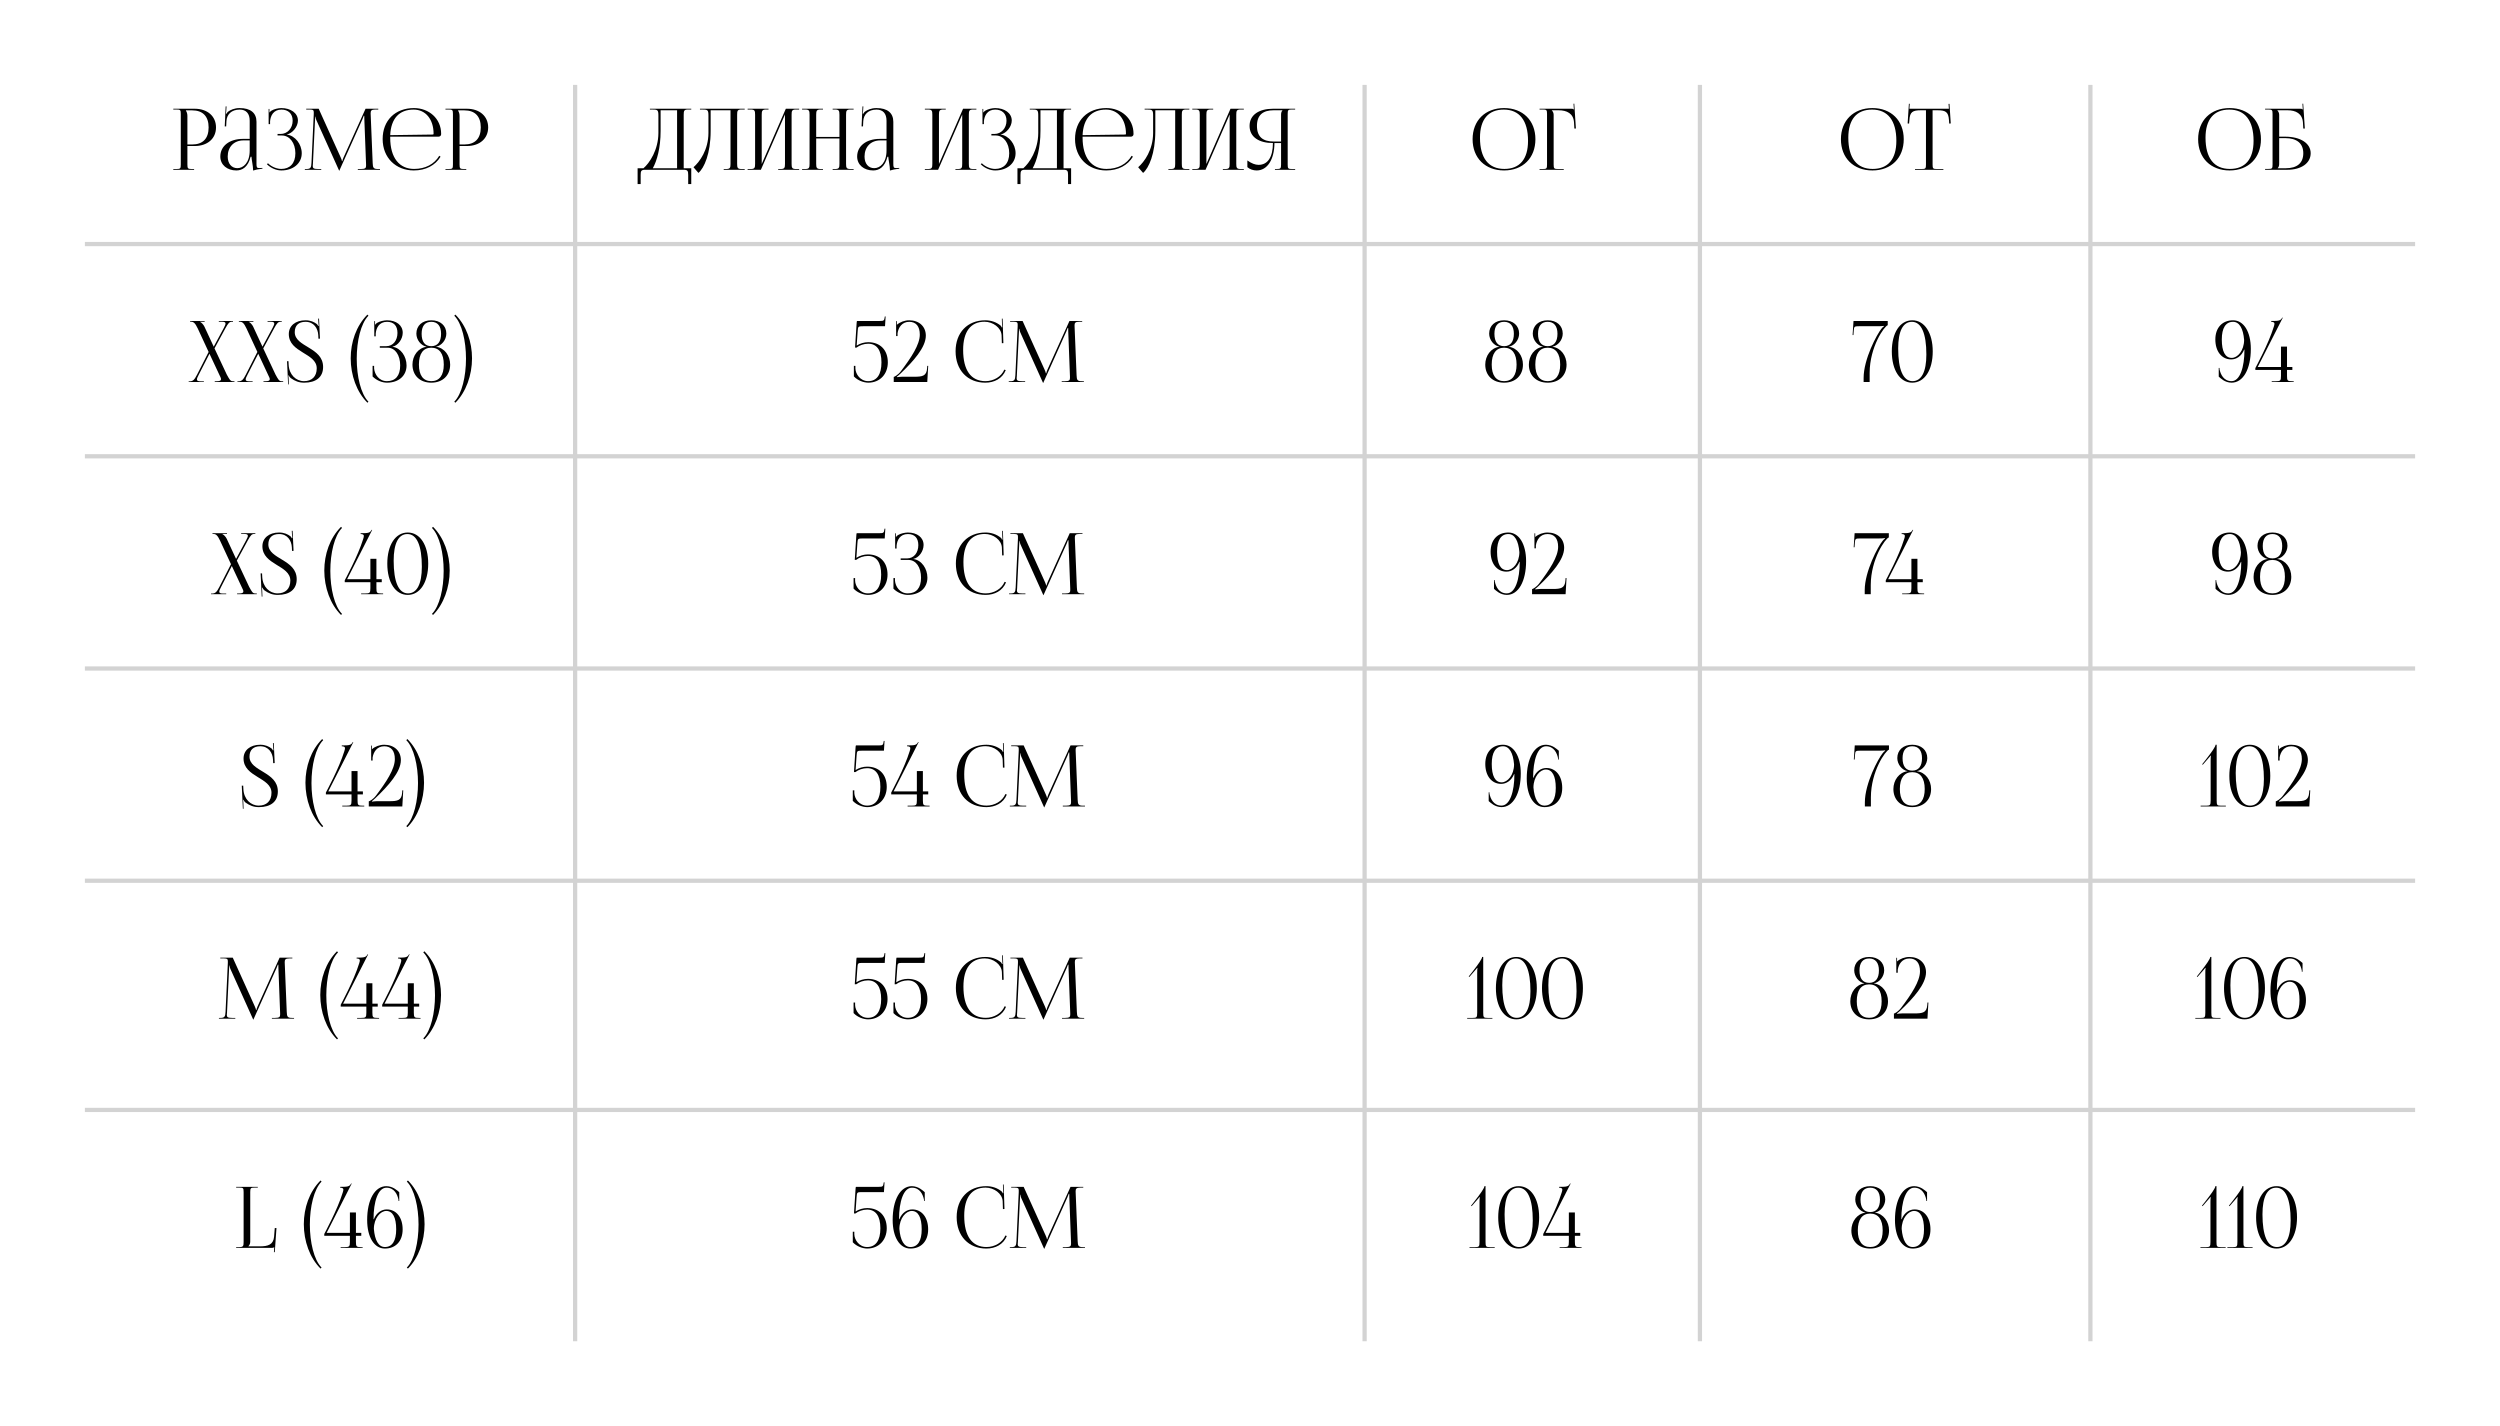 <?xml version="1.0" encoding="UTF-8"?> <svg xmlns="http://www.w3.org/2000/svg" width="589" height="336" viewBox="0 0 589 336" fill="none"><rect width="589" height="336" fill="white"></rect><path d="M300.379 40V39.82H300.739C301.699 39.82 301.819 39.72 301.819 38.76V33.7H300.259C300.239 37.58 298.579 40.16 296.079 40.16C295.259 40.16 294.479 39.9 293.879 39.38V37.8C294.839 38.5 295.739 38.84 296.519 38.84C298.699 38.84 299.899 36.98 299.899 33.7C296.699 33.7 294.399 32.34 294.399 29.66C294.399 27 296.719 25.62 299.919 25.62H305.139V25.8H304.439C303.479 25.8 303.379 25.9 303.379 26.86V38.76C303.379 39.72 303.479 39.82 304.439 39.82H305.139V40H300.379ZM301.819 33.34V27.04C301.819 26.58 301.919 26.24 302.159 26V25.98H300.079C297.639 25.98 296.139 27.02 296.139 29.66C296.139 32.34 297.639 33.34 300.079 33.34H301.819Z" fill="black"></path><path d="M280.906 40V39.82H281.606C282.566 39.82 282.666 39.54 282.666 38.58V27.04C282.666 26.08 282.566 25.8 281.606 25.8H280.906V25.62H285.826V25.8H285.306C284.346 25.8 284.226 26.08 284.226 27.04V38.64L289.906 25.62H293.046V25.8H292.326C291.366 25.8 291.266 26.08 291.266 27.04V38.58C291.266 39.54 291.366 39.82 292.326 39.82H293.046V40H288.106V39.82H288.646C289.606 39.82 289.706 39.54 289.706 38.58V26.98L284.026 40H280.906Z" fill="black"></path><path d="M269.674 25.62H271.394H276.874H280.214V25.8H279.494C278.534 25.8 278.434 26.08 278.434 27.04V38.58C278.434 39.54 278.534 39.82 279.494 39.82H280.214V40H275.274V39.82H275.814C276.774 39.82 276.874 39.54 276.874 38.58V25.98H272.194V30.86C272.194 36.2 270.654 39.62 269.314 40.74L268.154 39.4C269.614 38.12 271.654 35.32 271.674 31.34V27.28C271.674 25.88 271.514 25.8 270.114 25.8H269.674V25.62Z" fill="black"></path><path d="M255.056 32.2C255.056 32.28 255.056 32.36 255.056 32.44C255.056 37.24 257.256 39.8 260.676 39.8C263.356 39.8 265.456 38.66 266.616 36.7L266.916 36.92C265.676 38.96 263.436 40.16 260.616 40.16C256.416 40.16 253.276 37.2 253.276 32.76C253.276 28.38 256.216 25.46 260.656 25.46C264.136 25.46 267.056 27.9 267.056 31.52V31.62C267.056 31.96 266.776 32.2 266.436 32.2H255.056ZM255.056 31.84L265.116 31.7C265.216 31.7 265.276 31.64 265.276 31.52C265.276 28.1 263.396 25.82 260.576 25.82C257.156 25.82 255.236 27.94 255.056 31.84Z" fill="black"></path><path d="M239.712 39.64H241.092C242.552 38.38 244.592 35.32 244.612 31.34V27.28C244.612 25.88 244.452 25.8 243.052 25.8H242.612V25.62H252.352V25.8H251.632C250.672 25.8 250.572 26.08 250.572 27.04V39.64H252.352V43.36H251.632V41.24C251.632 40.28 251.512 40 250.552 40H241.512C240.552 40 240.432 40.28 240.432 41.24V43.36H239.712V39.64ZM243.292 39.64H249.012V25.98H245.132V30.86C245.132 34.84 244.272 37.88 243.292 39.64Z" fill="black"></path><path d="M233.571 31.92V31.56H234.291C235.911 31.56 237.131 30.2 237.131 28.44C237.131 26.74 236.051 25.82 234.471 25.82C232.591 25.82 231.911 27.3 231.811 28.58V29.24H231.471V25.66H231.651V26.46L231.711 26.48C231.791 26.34 231.991 26.14 232.151 26.06C232.791 25.68 233.731 25.48 234.451 25.46C236.671 25.46 238.371 26.64 238.371 28.4C238.371 29.88 237.051 31.44 235.751 31.68V31.7C237.731 31.96 239.271 34 239.271 36.1C239.271 38.54 237.211 40.16 234.451 40.16C233.391 40.16 232.051 39.68 231.071 38.7L231.311 38.46C232.211 39.36 233.491 39.8 234.451 39.8C236.451 39.8 237.771 38.52 237.771 36.1C237.771 33.68 236.411 31.92 234.591 31.92H233.571Z" fill="black"></path><path d="M217.898 40V39.82H218.598C219.558 39.82 219.658 39.54 219.658 38.58V27.04C219.658 26.08 219.558 25.8 218.598 25.8H217.898V25.62H222.818V25.8H222.298C221.338 25.8 221.218 26.08 221.218 27.04V38.64L226.898 25.62H230.038V25.8H229.318C228.358 25.8 228.258 26.08 228.258 27.04V38.58C228.258 39.54 228.358 39.82 229.318 39.82H230.038V40H225.098V39.82H225.638C226.598 39.82 226.698 39.54 226.698 38.58V26.98L221.018 40H217.898Z" fill="black"></path><path d="M208.865 32.72V28.44C208.865 26.74 208.025 25.82 206.505 25.82C204.525 25.82 203.465 27 203.385 28.54L203.325 29.78H202.985L203.205 25.06H203.405L203.345 26.12C203.325 26.4 203.305 26.62 203.265 26.76L203.405 26.8C203.425 26.74 203.585 26.44 203.725 26.34C204.345 25.88 205.285 25.46 206.485 25.46C209.065 25.46 210.465 26.6 210.465 28.7V38.58C210.465 39.38 210.525 39.6 211.125 39.6C211.245 39.6 211.365 39.58 211.525 39.58L211.865 39.56V39.74C210.905 39.84 210.225 40 209.665 40.18V40.02C209.665 39.12 209.305 37.62 209.285 36.92H209.085C208.485 39.32 207.165 40.16 205.725 40.16C203.565 40.16 201.945 38.86 201.945 36.88C201.945 34.4 204.085 32.72 207.305 32.72H208.865ZM208.865 33.08H207.405C205.165 33.08 203.685 34.6 203.685 36.88C203.685 38.54 204.585 39.62 205.965 39.62C207.365 39.62 208.865 38.34 208.865 35.48V33.08Z" fill="black"></path><path d="M188.973 40V39.82H189.673C190.633 39.82 190.733 39.54 190.733 38.58V27.04C190.733 26.08 190.633 25.8 189.673 25.8H188.973V25.62H193.893V25.8H193.373C192.413 25.8 192.293 26.08 192.293 27.04V32.26H197.773V27.04C197.773 26.08 197.653 25.8 196.693 25.8H196.173V25.62H201.113V25.8H200.393C199.433 25.8 199.333 26.08 199.333 27.04V38.58C199.333 39.54 199.433 39.82 200.393 39.82H201.113V40H196.173V39.82H196.713C197.673 39.82 197.773 39.54 197.773 38.58V32.62H192.293V38.58C192.293 39.54 192.413 39.82 193.373 39.82H193.893V40H188.973Z" fill="black"></path><path d="M176.141 40V39.82H176.841C177.801 39.82 177.901 39.54 177.901 38.58V27.04C177.901 26.08 177.801 25.8 176.841 25.8H176.141V25.62H181.061V25.8H180.541C179.581 25.8 179.461 26.08 179.461 27.04V38.64L185.141 25.62H188.281V25.8H187.561C186.601 25.8 186.501 26.08 186.501 27.04V38.58C186.501 39.54 186.601 39.82 187.561 39.82H188.281V40H183.341V39.82H183.881C184.841 39.82 184.941 39.54 184.941 38.58V26.98L179.261 40H176.141Z" fill="black"></path><path d="M164.909 25.62H166.629H172.109H175.449V25.8H174.729C173.769 25.8 173.669 26.08 173.669 27.04V38.58C173.669 39.54 173.769 39.82 174.729 39.82H175.449V40H170.509V39.82H171.049C172.009 39.82 172.109 39.54 172.109 38.58V25.98H167.429V30.86C167.429 36.2 165.889 39.62 164.549 40.74L163.389 39.4C164.849 38.12 166.889 35.32 166.909 31.34V27.28C166.909 25.88 166.749 25.8 165.349 25.8H164.909V25.62Z" fill="black"></path><path d="M150.22 39.64H151.6C153.06 38.38 155.1 35.32 155.12 31.34V27.28C155.12 25.88 154.96 25.8 153.56 25.8H153.12V25.62H162.86V25.8H162.14C161.18 25.8 161.08 26.08 161.08 27.04V39.64H162.86V43.36H162.14V41.24C162.14 40.28 162.02 40 161.06 40H152.02C151.06 40 150.94 40.28 150.94 41.24V43.36H150.22V39.64ZM153.8 39.64H159.52V25.98H155.64V30.86C155.64 34.84 154.78 37.88 153.8 39.64Z" fill="black"></path><path d="M237.663 90V89.82H237.983C239.003 89.82 239.163 89.52 239.223 88.4L239.763 76.86C239.763 76.72 239.763 76.58 239.763 76.44C239.763 76 239.643 75.8 238.783 75.8H237.983V75.62H240.923L246.103 87.08C246.283 87.48 246.403 87.82 246.403 87.94H246.503C246.503 87.82 246.643 87.38 246.783 87.08L251.963 75.62H254.963V75.8H254.283C253.303 75.8 253.163 76.1 253.163 76.68C253.163 76.84 253.163 77.02 253.183 77.22L253.643 88.4C253.683 89.54 253.823 89.82 254.923 89.82H255.363V90H250.143V89.82H250.863C251.943 89.82 252.083 89.54 252.083 89.06C252.083 88.96 252.083 88.84 252.083 88.7L251.683 78.16C251.663 77.8 251.663 77.5 251.663 77.28H251.543C251.543 77.34 251.403 77.68 251.223 78.1L245.843 90.08L245.783 90.22H245.743L245.683 90.08L240.383 78.32C240.203 77.92 240.163 77.54 240.163 77.48H240.083C240.083 77.66 240.083 77.8 240.063 78.16L239.563 88.66C239.543 88.84 239.523 89 239.523 89.12C239.523 89.6 239.703 89.82 240.803 89.82H241.523V90H237.663Z" fill="black"></path><path d="M225.136 82.76C225.136 78.38 227.916 75.46 232.116 75.46C233.456 75.46 234.756 75.88 235.776 76.74C235.876 76.84 235.956 77 235.996 77.14L236.136 77.1C236.096 76.94 236.076 76.74 236.076 76.52L236.036 75.08L236.216 75.06L236.396 80.84L236.036 80.86L235.976 79C235.876 77.2 233.936 75.8 231.956 75.8C228.676 75.8 226.916 78.14 226.916 82.44C226.916 87.24 228.756 89.8 232.176 89.8C234.076 89.8 235.916 88.76 236.616 87.08L236.956 87.2C236.156 89.2 234.236 90.16 232.136 90.16C227.936 90.16 225.136 87.2 225.136 82.76Z" fill="black"></path><path d="M218.465 90H210.565V88.8C210.745 88.78 211.625 88.3 212.265 87.44C214.685 84.24 216.705 81.2 216.705 78.84C216.705 76.88 215.825 75.82 214.205 75.82C212.505 75.82 211.665 77.16 211.465 78.5V79.18H211.125V75.66H211.305V76.52C212.045 75.86 213.165 75.46 214.205 75.46C216.545 75.46 218.125 76.92 218.125 79.08C218.125 81.86 215.165 85.14 212.125 88.04C211.925 88.22 211.405 88.7 211.285 88.76L211.345 88.86C211.485 88.84 212.185 88.76 212.505 88.76H215.445C217.325 88.76 218.305 88.58 218.425 86.76L218.465 86.2H218.685L218.465 90Z" fill="black"></path><path d="M201.911 75.62H207.251C208.211 75.62 208.331 75.56 208.451 74.66V74.56H208.651L208.511 76.86H203.371C202.171 76.86 202.151 76.9 202.071 78L201.831 81.42C202.591 80.92 203.611 80.62 204.551 80.62C207.311 80.62 209.171 82.4 209.171 85.38C209.171 88.14 207.311 90.16 204.551 90.16C203.491 90.14 202.111 89.68 201.171 88.68V86.2H201.531V86.82C201.571 88.12 202.671 89.8 204.551 89.8C206.571 89.8 207.671 88.26 207.671 85.38C207.671 82.5 206.571 80.98 204.551 80.98C203.531 80.98 202.471 81.36 201.791 81.9H201.451L201.811 76.3C201.831 75.86 201.871 75.64 201.911 75.62Z" fill="black"></path><path d="M237.731 140V139.82H238.051C239.071 139.82 239.231 139.52 239.291 138.4L239.831 126.86C239.831 126.72 239.831 126.58 239.831 126.44C239.831 126 239.711 125.8 238.851 125.8H238.051V125.62H240.991L246.171 137.08C246.351 137.48 246.471 137.82 246.471 137.94H246.571C246.571 137.82 246.711 137.38 246.851 137.08L252.031 125.62H255.031V125.8H254.351C253.371 125.8 253.231 126.1 253.231 126.68C253.231 126.84 253.231 127.02 253.251 127.22L253.711 138.4C253.751 139.54 253.891 139.82 254.991 139.82H255.431V140H250.211V139.82H250.931C252.011 139.82 252.151 139.54 252.151 139.06C252.151 138.96 252.151 138.84 252.151 138.7L251.751 128.16C251.731 127.8 251.731 127.5 251.731 127.28H251.611C251.611 127.34 251.471 127.68 251.291 128.1L245.911 140.08L245.851 140.22H245.811L245.751 140.08L240.451 128.32C240.271 127.92 240.231 127.54 240.231 127.48H240.151C240.151 127.66 240.151 127.8 240.131 128.16L239.631 138.66C239.611 138.84 239.591 139 239.591 139.12C239.591 139.6 239.771 139.82 240.871 139.82H241.591V140H237.731Z" fill="black"></path><path d="M225.204 132.76C225.204 128.38 227.984 125.46 232.184 125.46C233.524 125.46 234.824 125.88 235.844 126.74C235.944 126.84 236.024 127 236.064 127.14L236.204 127.1C236.164 126.94 236.144 126.74 236.144 126.52L236.104 125.08L236.284 125.06L236.464 130.84L236.104 130.86L236.044 129C235.944 127.2 234.004 125.8 232.024 125.8C228.744 125.8 226.984 128.14 226.984 132.44C226.984 137.24 228.824 139.8 232.244 139.8C234.144 139.8 235.984 138.76 236.684 137.08L237.024 137.2C236.224 139.2 234.304 140.16 232.204 140.16C228.004 140.16 225.204 137.2 225.204 132.76Z" fill="black"></path><path d="M210.497 138.7V136.2H210.857V136.82C210.977 138.2 211.997 139.8 213.877 139.8C215.897 139.8 216.997 138.52 216.997 136.1C216.997 133.68 215.837 131.92 214.017 131.92H212.197V131.56H213.717C215.337 131.56 216.357 130.2 216.357 128.44C216.357 126.74 215.477 125.82 213.897 125.82C212.017 125.82 211.337 127.3 211.237 128.58V129.24H210.897V125.66H211.077V126.46L211.137 126.48C211.217 126.34 211.417 126.14 211.577 126.06C212.217 125.68 213.157 125.48 213.877 125.46C216.097 125.46 217.597 126.64 217.597 128.4C217.597 129.88 216.477 131.44 215.177 131.68V131.7C217.157 131.96 218.497 134 218.497 136.1C218.497 138.54 216.637 140.16 213.877 140.16C212.817 140.16 211.477 139.68 210.497 138.7Z" fill="black"></path><path d="M201.843 125.62H207.183C208.143 125.62 208.263 125.56 208.383 124.66V124.56H208.583L208.443 126.86H203.303C202.103 126.86 202.083 126.9 202.003 128L201.763 131.42C202.523 130.92 203.543 130.62 204.483 130.62C207.243 130.62 209.103 132.4 209.103 135.38C209.103 138.14 207.243 140.16 204.483 140.16C203.423 140.14 202.043 139.68 201.103 138.68V136.2H201.463V136.82C201.503 138.12 202.603 139.8 204.483 139.8C206.503 139.8 207.603 138.26 207.603 135.38C207.603 132.5 206.503 130.98 204.483 130.98C203.463 130.98 202.403 131.36 201.723 131.9H201.383L201.743 126.3C201.763 125.86 201.803 125.64 201.843 125.62Z" fill="black"></path><path d="M237.917 190V189.82H238.237C239.257 189.82 239.417 189.52 239.477 188.4L240.017 176.86C240.017 176.72 240.017 176.58 240.017 176.44C240.017 176 239.897 175.8 239.037 175.8H238.237V175.62H241.177L246.357 187.08C246.537 187.48 246.657 187.82 246.657 187.94H246.757C246.757 187.82 246.897 187.38 247.037 187.08L252.217 175.62H255.217V175.8H254.537C253.557 175.8 253.417 176.1 253.417 176.68C253.417 176.84 253.417 177.02 253.437 177.22L253.897 188.4C253.937 189.54 254.077 189.82 255.177 189.82H255.617V190H250.397V189.82H251.117C252.197 189.82 252.337 189.54 252.337 189.06C252.337 188.96 252.337 188.84 252.337 188.7L251.937 178.16C251.917 177.8 251.917 177.5 251.917 177.28H251.797C251.797 177.34 251.657 177.68 251.477 178.1L246.097 190.08L246.037 190.22H245.997L245.937 190.08L240.637 178.32C240.457 177.92 240.417 177.54 240.417 177.48H240.337C240.337 177.66 240.337 177.8 240.317 178.16L239.817 188.66C239.797 188.84 239.777 189 239.777 189.12C239.777 189.6 239.957 189.82 241.057 189.82H241.777V190H237.917Z" fill="black"></path><path d="M225.39 182.76C225.39 178.38 228.17 175.46 232.37 175.46C233.71 175.46 235.01 175.88 236.03 176.74C236.13 176.84 236.21 177 236.25 177.14L236.39 177.1C236.35 176.94 236.33 176.74 236.33 176.52L236.29 175.08L236.47 175.06L236.65 180.84L236.29 180.86L236.23 179C236.13 177.2 234.19 175.8 232.21 175.8C228.93 175.8 227.17 178.14 227.17 182.44C227.17 187.24 229.01 189.8 232.43 189.8C234.33 189.8 236.17 188.76 236.87 187.08L237.21 187.2C236.41 189.2 234.49 190.16 232.39 190.16C228.19 190.16 225.39 187.2 225.39 182.76Z" fill="black"></path><path d="M210.532 186.46H216.012V181.66H217.432V186.46H218.692V187.16H217.432V188.58C217.432 189.7 217.552 189.82 218.672 189.82H219.012V190H213.832V189.82H214.752C215.872 189.82 216.012 189.7 216.012 188.58V187.16H209.972V186.72C210.032 186.6 213.092 180.98 214.312 177C214.432 176.66 214.472 176.42 214.472 176.24C214.472 175.98 214.212 175.82 213.712 175.82V175.62C215.492 175.62 215.912 175.58 216.312 174.82L216.432 174.86L210.532 186.46Z" fill="black"></path><path d="M201.657 175.62H206.997C207.957 175.62 208.077 175.56 208.197 174.66V174.56H208.397L208.257 176.86H203.117C201.917 176.86 201.897 176.9 201.817 178L201.577 181.42C202.337 180.92 203.357 180.62 204.297 180.62C207.057 180.62 208.917 182.4 208.917 185.38C208.917 188.14 207.057 190.16 204.297 190.16C203.237 190.14 201.857 189.68 200.917 188.68V186.2H201.277V186.82C201.317 188.12 202.417 189.8 204.297 189.8C206.317 189.8 207.417 188.26 207.417 185.38C207.417 182.5 206.317 180.98 204.297 180.98C203.277 180.98 202.217 181.36 201.537 181.9H201.197L201.557 176.3C201.577 175.86 201.617 175.64 201.657 175.62Z" fill="black"></path><path d="M237.731 240V239.82H238.051C239.071 239.82 239.231 239.52 239.291 238.4L239.831 226.86C239.831 226.72 239.831 226.58 239.831 226.44C239.831 226 239.711 225.8 238.851 225.8H238.051V225.62H240.991L246.171 237.08C246.351 237.48 246.471 237.82 246.471 237.94H246.571C246.571 237.82 246.711 237.38 246.851 237.08L252.031 225.62H255.031V225.8H254.351C253.371 225.8 253.231 226.1 253.231 226.68C253.231 226.84 253.231 227.02 253.251 227.22L253.711 238.4C253.751 239.54 253.891 239.82 254.991 239.82H255.431V240H250.211V239.82H250.931C252.011 239.82 252.151 239.54 252.151 239.06C252.151 238.96 252.151 238.84 252.151 238.7L251.751 228.16C251.731 227.8 251.731 227.5 251.731 227.28H251.611C251.611 227.34 251.471 227.68 251.291 228.1L245.911 240.08L245.851 240.22H245.811L245.751 240.08L240.451 228.32C240.271 227.92 240.231 227.54 240.231 227.48H240.151C240.151 227.66 240.151 227.8 240.131 228.16L239.631 238.66C239.611 238.84 239.591 239 239.591 239.12C239.591 239.6 239.771 239.82 240.871 239.82H241.591V240H237.731Z" fill="black"></path><path d="M225.204 232.76C225.204 228.38 227.984 225.46 232.184 225.46C233.524 225.46 234.824 225.88 235.844 226.74C235.944 226.84 236.024 227 236.064 227.14L236.204 227.1C236.164 226.94 236.144 226.74 236.144 226.52L236.104 225.08L236.284 225.06L236.464 230.84L236.104 230.86L236.044 229C235.944 227.2 234.004 225.8 232.024 225.8C228.744 225.8 226.984 228.14 226.984 232.44C226.984 237.24 228.824 239.8 232.244 239.8C234.144 239.8 235.984 238.76 236.684 237.08L237.024 237.2C236.224 239.2 234.304 240.16 232.204 240.16C228.004 240.16 225.204 237.2 225.204 232.76Z" fill="black"></path><path d="M211.237 225.62H216.577C217.537 225.62 217.657 225.56 217.777 224.66V224.56H217.977L217.837 226.86H212.697C211.497 226.86 211.477 226.9 211.397 228L211.157 231.42C211.917 230.92 212.937 230.62 213.877 230.62C216.637 230.62 218.497 232.4 218.497 235.38C218.497 238.14 216.637 240.16 213.877 240.16C212.817 240.14 211.437 239.68 210.497 238.68V236.2H210.857V236.82C210.897 238.12 211.997 239.8 213.877 239.8C215.897 239.8 216.997 238.26 216.997 235.38C216.997 232.5 215.897 230.98 213.877 230.98C212.857 230.98 211.797 231.36 211.117 231.9H210.777L211.137 226.3C211.157 225.86 211.197 225.64 211.237 225.62Z" fill="black"></path><path d="M201.843 225.62H207.183C208.143 225.62 208.263 225.56 208.383 224.66V224.56H208.583L208.443 226.86H203.303C202.103 226.86 202.083 226.9 202.003 228L201.763 231.42C202.523 230.92 203.543 230.62 204.483 230.62C207.243 230.62 209.103 232.4 209.103 235.38C209.103 238.14 207.243 240.16 204.483 240.16C203.423 240.14 202.043 239.68 201.103 238.68V236.2H201.463V236.82C201.503 238.12 202.603 239.8 204.483 239.8C206.503 239.8 207.603 238.26 207.603 235.38C207.603 232.5 206.503 230.98 204.483 230.98C203.463 230.98 202.403 231.36 201.723 231.9H201.383L201.743 226.3C201.763 225.86 201.803 225.64 201.843 225.62Z" fill="black"></path><path d="M237.917 294V293.82H238.237C239.257 293.82 239.417 293.52 239.477 292.4L240.017 280.86C240.017 280.72 240.017 280.58 240.017 280.44C240.017 280 239.897 279.8 239.037 279.8H238.237V279.62H241.177L246.357 291.08C246.537 291.48 246.657 291.82 246.657 291.94H246.757C246.757 291.82 246.897 291.38 247.037 291.08L252.217 279.62H255.217V279.8H254.537C253.557 279.8 253.417 280.1 253.417 280.68C253.417 280.84 253.417 281.02 253.437 281.22L253.897 292.4C253.937 293.54 254.077 293.82 255.177 293.82H255.617V294H250.397V293.82H251.117C252.197 293.82 252.337 293.54 252.337 293.06C252.337 292.96 252.337 292.84 252.337 292.7L251.937 282.16C251.917 281.8 251.917 281.5 251.917 281.28H251.797C251.797 281.34 251.657 281.68 251.477 282.1L246.097 294.08L246.037 294.22H245.997L245.937 294.08L240.637 282.32C240.457 281.92 240.417 281.54 240.417 281.48H240.337C240.337 281.66 240.337 281.8 240.317 282.16L239.817 292.66C239.797 292.84 239.777 293 239.777 293.12C239.777 293.6 239.957 293.82 241.057 293.82H241.777V294H237.917Z" fill="black"></path><path d="M225.39 286.76C225.39 282.38 228.17 279.46 232.37 279.46C233.71 279.46 235.01 279.88 236.03 280.74C236.13 280.84 236.21 281 236.25 281.14L236.39 281.1C236.35 280.94 236.33 280.74 236.33 280.52L236.29 279.08L236.47 279.06L236.65 284.84L236.29 284.86L236.23 283C236.13 281.2 234.19 279.8 232.21 279.8C228.93 279.8 227.17 282.14 227.17 286.44C227.17 291.24 229.01 293.8 232.43 293.8C234.33 293.8 236.17 292.76 236.87 291.08L237.21 291.2C236.41 293.2 234.49 294.16 232.39 294.16C228.19 294.16 225.39 291.2 225.39 286.76Z" fill="black"></path><path d="M217.872 280.88V282.94H217.692V282.66C217.452 281.44 216.732 279.82 214.852 279.82C212.872 279.82 211.812 283.1 211.812 287.24H211.892C212.512 285.7 213.712 284.94 214.932 284.94C217.172 284.94 218.672 286.82 218.672 289.64C218.672 292.46 216.992 294.16 214.492 294.16C211.972 294.16 210.312 291.48 210.312 287.42C210.312 282.66 212.112 279.46 214.852 279.46C216.432 279.5 217.412 280.5 217.872 280.88ZM217.152 289.64C217.152 286.82 216.332 285.3 214.812 285.3C213.432 285.3 211.912 287 211.892 289.52C212.112 292.24 213.012 293.8 214.492 293.8C216.212 293.8 217.152 292.36 217.152 289.64Z" fill="black"></path><path d="M201.657 279.62H206.997C207.957 279.62 208.077 279.56 208.197 278.66V278.56H208.397L208.257 280.86H203.117C201.917 280.86 201.897 280.9 201.817 282L201.577 285.42C202.337 284.92 203.357 284.62 204.297 284.62C207.057 284.62 208.917 286.4 208.917 289.38C208.917 292.14 207.057 294.16 204.297 294.16C203.237 294.14 201.857 293.68 200.917 292.68V290.2H201.277V290.82C201.317 292.12 202.417 293.8 204.297 293.8C206.317 293.8 207.417 292.26 207.417 289.38C207.417 286.5 206.317 284.98 204.297 284.98C203.277 284.98 202.217 285.36 201.537 285.9H201.197L201.557 280.3C201.577 279.86 201.617 279.64 201.657 279.62Z" fill="black"></path><path d="M362.72 40V39.82H363.42C364.38 39.82 364.48 39.72 364.48 38.76V26.86C364.48 25.9 364.38 25.8 363.42 25.8H362.72V25.62H370.24C370.56 25.62 370.64 25.66 370.78 25.8H370.8L370.72 24.44L370.9 24.42L371.28 30.28H370.92L370.84 28.88C370.72 26.72 369.14 25.98 367.22 25.98H365.6V26C365.84 26.24 366.04 26.6 366.04 27.04V38.76C366.04 39.72 366.16 39.82 367.12 39.82H368.42V40H362.72Z" fill="black"></path><path d="M354.364 40.16C349.904 40.16 346.944 37.22 346.944 32.8C346.944 28.4 349.904 25.46 354.364 25.46C358.784 25.46 361.744 28.4 361.744 32.8C361.744 37.22 358.784 40.16 354.364 40.16ZM354.424 39.8C358.044 39.8 360.004 37.5 360.004 33.18C360.004 28.4 357.984 25.82 354.284 25.82C350.644 25.82 348.684 28.14 348.684 32.44C348.684 37.24 350.684 39.8 354.424 39.8Z" fill="black"></path><path d="M451.177 40V39.82H452.697C453.657 39.82 453.757 39.72 453.757 38.76V25.98H452.557C450.637 25.98 449.957 26.36 449.857 28.28L449.777 29.12L449.437 29.08L449.737 24.44L449.937 24.46L449.857 25.62H459.157L459.077 24.48L459.297 24.46L459.597 29.08L459.237 29.12L459.177 28.28C459.037 26.36 458.397 25.98 456.477 25.98H455.317V38.76C455.317 39.72 455.417 39.82 456.377 39.82H457.857V40H451.177Z" fill="black"></path><path d="M441.142 40.16C436.682 40.16 433.722 37.22 433.722 32.8C433.722 28.4 436.682 25.46 441.142 25.46C445.562 25.46 448.522 28.4 448.522 32.8C448.522 37.22 445.562 40.16 441.142 40.16ZM441.202 39.8C444.822 39.8 446.782 37.5 446.782 33.18C446.782 28.4 444.762 25.82 441.062 25.82C437.422 25.82 435.462 28.14 435.462 32.44C435.462 37.24 437.462 39.8 441.202 39.8Z" fill="black"></path><path d="M533.655 40V39.8H534.355C535.315 39.8 535.415 39.7 535.415 38.74V26.86C535.415 25.9 535.315 25.8 534.355 25.8H533.655V25.62H541.975C542.295 25.62 542.375 25.66 542.515 25.8H542.535L542.455 24.44L542.635 24.42L543.015 30.28H542.655L542.575 28.88C542.435 26.74 540.875 25.98 538.955 25.98H536.535V26C536.775 26.24 536.975 26.6 536.975 27.04V32.2H538.375C541.995 32.2 544.395 33.76 544.395 36.1C544.395 38.44 542.195 40 538.895 40H533.655ZM536.975 32.54V38.58C536.975 39.04 536.875 39.36 536.635 39.6V39.64H538.515C541.195 39.64 542.655 38.42 542.655 36.1C542.655 33.8 541.155 32.54 538.395 32.54H536.975Z" fill="black"></path><path d="M525.3 40.16C520.84 40.16 517.88 37.22 517.88 32.8C517.88 28.4 520.84 25.46 525.3 25.46C529.72 25.46 532.68 28.4 532.68 32.8C532.68 37.22 529.72 40.16 525.3 40.16ZM525.36 39.8C528.98 39.8 530.94 37.5 530.94 33.18C530.94 28.4 528.92 25.82 525.22 25.82C521.58 25.82 519.62 28.14 519.62 32.44C519.62 37.24 521.62 39.8 525.36 39.8Z" fill="black"></path><path d="M364.64 89.8C366.54 89.8 367.58 88.44 367.58 85.9C367.58 83.32 366.54 81.92 364.64 81.92C362.74 81.92 361.72 83.32 361.72 85.9C361.72 88.44 362.74 89.8 364.64 89.8ZM364.64 81.56C366.12 81.56 366.94 80.54 366.94 78.64C366.94 76.82 366.12 75.82 364.64 75.82C363.14 75.82 362.36 76.82 362.36 78.64C362.36 80.54 363.14 81.56 364.64 81.56ZM364.64 90.16C361.96 90.16 360.2 88.46 360.2 85.9C360.2 83.8 361.54 81.96 363.52 81.7V81.68C362.22 81.44 361.12 80.08 361.12 78.6C361.12 76.72 362.52 75.46 364.64 75.46C366.76 75.46 368.18 76.72 368.18 78.6C368.18 80.08 367.06 81.44 365.76 81.68V81.7C367.74 81.96 369.08 83.8 369.08 85.9C369.08 88.46 367.3 90.16 364.64 90.16Z" fill="black"></path><path d="M354.367 89.8C356.267 89.8 357.307 88.44 357.307 85.9C357.307 83.32 356.267 81.92 354.367 81.92C352.467 81.92 351.447 83.32 351.447 85.9C351.447 88.44 352.467 89.8 354.367 89.8ZM354.367 81.56C355.847 81.56 356.667 80.54 356.667 78.64C356.667 76.82 355.847 75.82 354.367 75.82C352.867 75.82 352.087 76.82 352.087 78.64C352.087 80.54 352.867 81.56 354.367 81.56ZM354.367 90.16C351.687 90.16 349.927 88.46 349.927 85.9C349.927 83.8 351.267 81.96 353.247 81.7V81.68C351.947 81.44 350.847 80.08 350.847 78.6C350.847 76.72 352.247 75.46 354.367 75.46C356.487 75.46 357.907 76.72 357.907 78.6C357.907 80.08 356.787 81.44 355.487 81.68V81.7C357.467 81.96 358.807 83.8 358.807 85.9C358.807 88.46 357.027 90.16 354.367 90.16Z" fill="black"></path><path d="M450.452 75.82C448.332 75.82 447.212 78.02 447.212 82.1C447.212 87.12 448.392 89.8 450.592 89.8C452.692 89.8 453.852 87.62 453.852 83.52C453.852 78.52 452.652 75.82 450.452 75.82ZM450.532 75.46C453.412 75.46 455.352 78.4 455.352 82.8C455.352 87.22 453.412 90.16 450.532 90.16C447.632 90.16 445.712 87.22 445.712 82.8C445.712 78.4 447.632 75.46 450.532 75.46Z" fill="black"></path><path d="M440.489 90H439.069V89.04C439.069 84.6 442.209 78.72 443.289 77.42C443.469 77.2 443.689 76.96 443.849 76.9L443.829 76.78C443.669 76.84 442.669 76.86 442.349 76.86H437.929C436.949 76.86 436.809 76.92 436.749 77.82L436.669 78.94H436.469L436.689 75.62H444.749V76.62C443.969 76.84 440.509 81.66 440.489 87.84V90Z" fill="black"></path><path d="M531.92 86.46H537.4V81.66H538.82V86.46H540.08V87.16H538.82V88.58C538.82 89.7 538.94 89.82 540.06 89.82H540.4V90H535.22V89.82H536.14C537.26 89.82 537.4 89.7 537.4 88.58V87.16H531.36V86.72C531.42 86.6 534.48 80.98 535.7 77C535.82 76.66 535.86 76.42 535.86 76.24C535.86 75.98 535.6 75.82 535.1 75.82V75.62C536.88 75.62 537.3 75.58 537.7 74.82L537.82 74.86L531.92 86.46Z" fill="black"></path><path d="M522.735 88.74V86.68H522.915V86.96C523.155 88.18 523.875 89.8 525.755 89.8C527.735 89.8 528.795 86.52 528.795 82.38H528.715C528.095 83.92 526.895 84.68 525.675 84.68C523.435 84.68 521.935 82.8 521.935 79.98C521.935 77.16 523.615 75.46 526.115 75.46C528.615 75.46 530.295 78.16 530.295 82.2C530.295 86.98 528.475 90.16 525.755 90.16C524.155 90.14 523.195 89.12 522.735 88.74ZM523.455 79.98C523.455 82.82 524.255 84.32 525.795 84.32C527.175 84.32 528.695 82.62 528.715 80.1C528.495 77.38 527.595 75.82 526.115 75.82C524.375 75.82 523.455 77.28 523.455 79.98Z" fill="black"></path><path d="M368.854 140H360.954V138.8C361.134 138.78 362.014 138.3 362.654 137.44C365.074 134.24 367.094 131.2 367.094 128.84C367.094 126.88 366.214 125.82 364.594 125.82C362.894 125.82 362.054 127.16 361.854 128.5V129.18H361.514V125.66H361.694V126.52C362.434 125.86 363.554 125.46 364.594 125.46C366.934 125.46 368.514 126.92 368.514 129.08C368.514 131.86 365.554 135.14 362.514 138.04C362.314 138.22 361.794 138.7 361.674 138.76L361.734 138.86C361.874 138.84 362.574 138.76 362.894 138.76H365.834C367.714 138.76 368.694 138.58 368.814 136.76L368.854 136.2H369.074L368.854 140Z" fill="black"></path><path d="M351.988 138.74V136.68H352.168V136.96C352.408 138.18 353.128 139.8 355.008 139.8C356.988 139.8 358.048 136.52 358.048 132.38H357.968C357.348 133.92 356.148 134.68 354.928 134.68C352.688 134.68 351.188 132.8 351.188 129.98C351.188 127.16 352.868 125.46 355.368 125.46C357.868 125.46 359.548 128.16 359.548 132.2C359.548 136.98 357.728 140.16 355.008 140.16C353.408 140.14 352.448 139.12 351.988 138.74ZM352.708 129.98C352.708 132.82 353.508 134.32 355.048 134.32C356.428 134.32 357.948 132.62 357.968 130.1C357.748 127.38 356.848 125.82 355.368 125.82C353.628 125.82 352.708 127.28 352.708 129.98Z" fill="black"></path><path d="M444.846 136.46H450.326V131.66H451.746V136.46H453.006V137.16H451.746V138.58C451.746 139.7 451.866 139.82 452.986 139.82H453.326V140H448.146V139.82H449.066C450.186 139.82 450.326 139.7 450.326 138.58V137.16H444.286V136.72C444.346 136.6 447.406 130.98 448.626 127C448.746 126.66 448.786 126.42 448.786 126.24C448.786 125.98 448.526 125.82 448.026 125.82V125.62C449.806 125.62 450.226 125.58 450.626 124.82L450.746 124.86L444.846 136.46Z" fill="black"></path><path d="M440.749 140H439.329V139.04C439.329 134.6 442.469 128.72 443.549 127.42C443.729 127.2 443.949 126.96 444.109 126.9L444.089 126.78C443.929 126.84 442.929 126.86 442.609 126.86H438.189C437.209 126.86 437.069 126.92 437.009 127.82L436.929 128.94H436.729L436.949 125.62H445.009V126.62C444.229 126.84 440.769 131.66 440.749 137.84V140Z" fill="black"></path><path d="M535.386 139.8C537.286 139.8 538.326 138.44 538.326 135.9C538.326 133.32 537.286 131.92 535.386 131.92C533.486 131.92 532.466 133.32 532.466 135.9C532.466 138.44 533.486 139.8 535.386 139.8ZM535.386 131.56C536.866 131.56 537.686 130.54 537.686 128.64C537.686 126.82 536.866 125.82 535.386 125.82C533.886 125.82 533.106 126.82 533.106 128.64C533.106 130.54 533.886 131.56 535.386 131.56ZM535.386 140.16C532.706 140.16 530.946 138.46 530.946 135.9C530.946 133.8 532.286 131.96 534.266 131.7V131.68C532.966 131.44 531.866 130.08 531.866 128.6C531.866 126.72 533.266 125.46 535.386 125.46C537.506 125.46 538.926 126.72 538.926 128.6C538.926 130.08 537.806 131.44 536.506 131.68V131.7C538.486 131.96 539.826 133.8 539.826 135.9C539.826 138.46 538.046 140.16 535.386 140.16Z" fill="black"></path><path d="M521.981 138.74V136.68H522.161V136.96C522.401 138.18 523.121 139.8 525.001 139.8C526.981 139.8 528.041 136.52 528.041 132.38H527.961C527.341 133.92 526.141 134.68 524.921 134.68C522.681 134.68 521.181 132.8 521.181 129.98C521.181 127.16 522.861 125.46 525.361 125.46C527.861 125.46 529.541 128.16 529.541 132.2C529.541 136.98 527.721 140.16 525.001 140.16C523.401 140.14 522.441 139.12 521.981 138.74ZM522.701 129.98C522.701 132.82 523.501 134.32 525.041 134.32C526.421 134.32 527.941 132.62 527.961 130.1C527.741 127.38 526.841 125.82 525.361 125.82C523.621 125.82 522.701 127.28 522.701 129.98Z" fill="black"></path><path d="M367.26 176.88V178.94H367.08V178.66C366.84 177.44 366.12 175.82 364.24 175.82C362.26 175.82 361.2 179.1 361.2 183.24H361.28C361.9 181.7 363.1 180.94 364.32 180.94C366.56 180.94 368.06 182.82 368.06 185.64C368.06 188.46 366.38 190.16 363.88 190.16C361.36 190.16 359.7 187.48 359.7 183.42C359.7 178.66 361.5 175.46 364.24 175.46C365.82 175.5 366.8 176.5 367.26 176.88ZM366.54 185.64C366.54 182.82 365.72 181.3 364.2 181.3C362.82 181.3 361.3 183 361.28 185.52C361.5 188.24 362.4 189.8 363.88 189.8C365.6 189.8 366.54 188.36 366.54 185.64Z" fill="black"></path><path d="M350.735 188.74V186.68H350.915V186.96C351.155 188.18 351.875 189.8 353.755 189.8C355.735 189.8 356.795 186.52 356.795 182.38H356.715C356.095 183.92 354.895 184.68 353.675 184.68C351.435 184.68 349.935 182.8 349.935 179.98C349.935 177.16 351.615 175.46 354.115 175.46C356.615 175.46 358.295 178.16 358.295 182.2C358.295 186.98 356.475 190.16 353.755 190.16C352.155 190.14 351.195 189.12 350.735 188.74ZM351.455 179.98C351.455 182.82 352.255 184.32 353.795 184.32C355.175 184.32 356.695 182.62 356.715 180.1C356.495 177.38 355.595 175.82 354.115 175.82C352.375 175.82 351.455 177.28 351.455 179.98Z" fill="black"></path><path d="M450.525 189.8C452.425 189.8 453.465 188.44 453.465 185.9C453.465 183.32 452.425 181.92 450.525 181.92C448.625 181.92 447.605 183.32 447.605 185.9C447.605 188.44 448.625 189.8 450.525 189.8ZM450.525 181.56C452.005 181.56 452.825 180.54 452.825 178.64C452.825 176.82 452.005 175.82 450.525 175.82C449.025 175.82 448.245 176.82 448.245 178.64C448.245 180.54 449.025 181.56 450.525 181.56ZM450.525 190.16C447.845 190.16 446.085 188.46 446.085 185.9C446.085 183.8 447.425 181.96 449.405 181.7V181.68C448.105 181.44 447.005 180.08 447.005 178.6C447.005 176.72 448.405 175.46 450.525 175.46C452.645 175.46 454.065 176.72 454.065 178.6C454.065 180.08 452.945 181.44 451.645 181.68V181.7C453.625 181.96 454.965 183.8 454.965 185.9C454.965 188.46 453.185 190.16 450.525 190.16Z" fill="black"></path><path d="M440.782 190H439.362V189.04C439.362 184.6 442.502 178.72 443.582 177.42C443.762 177.2 443.982 176.96 444.142 176.9L444.122 176.78C443.962 176.84 442.962 176.86 442.642 176.86H438.222C437.242 176.86 437.102 176.92 437.042 177.82L436.962 178.94H436.762L436.982 175.62H445.042V176.62C444.262 176.84 440.802 181.66 440.782 187.84V190Z" fill="black"></path><path d="M544.075 190H536.175V188.8C536.355 188.78 537.235 188.3 537.875 187.44C540.295 184.24 542.315 181.2 542.315 178.84C542.315 176.88 541.435 175.82 539.815 175.82C538.115 175.82 537.275 177.16 537.075 178.5V179.18H536.735V175.66H536.915V176.52C537.655 175.86 538.775 175.46 539.815 175.46C542.155 175.46 543.735 176.92 543.735 179.08C543.735 181.86 540.775 185.14 537.735 188.04C537.535 188.22 537.015 188.7 536.895 188.76L536.955 188.86C537.095 188.84 537.795 188.76 538.115 188.76H541.055C542.935 188.76 543.915 188.58 544.035 186.76L544.075 186.2H544.295L544.075 190Z" fill="black"></path><path d="M529.975 175.82C527.855 175.82 526.735 178.02 526.735 182.1C526.735 187.12 527.915 189.8 530.115 189.8C532.215 189.8 533.375 187.62 533.375 183.52C533.375 178.52 532.175 175.82 529.975 175.82ZM530.055 175.46C532.935 175.46 534.875 178.4 534.875 182.8C534.875 187.22 532.935 190.16 530.055 190.16C527.155 190.16 525.235 187.22 525.235 182.8C525.235 178.4 527.155 175.46 530.055 175.46Z" fill="black"></path><path d="M524.408 190H518.468V189.82H519.748C520.708 189.82 520.828 189.7 520.828 188.58V179.22C520.828 178.76 520.848 178.34 520.888 178.06L520.808 178.02C520.728 178.14 520.588 178.36 520.308 178.64L518.968 180.18L518.828 180.06L519.608 179.08C521.148 177.12 521.988 175.88 521.988 175.46H522.248V188.58C522.248 189.7 522.348 189.82 523.308 189.82H524.408V190Z" fill="black"></path><path d="M368.034 225.82C365.914 225.82 364.794 228.02 364.794 232.1C364.794 237.12 365.974 239.8 368.174 239.8C370.274 239.8 371.434 237.62 371.434 233.52C371.434 228.52 370.234 225.82 368.034 225.82ZM368.114 225.46C370.994 225.46 372.934 228.4 372.934 232.8C372.934 237.22 370.994 240.16 368.114 240.16C365.214 240.16 363.294 237.22 363.294 232.8C363.294 228.4 365.214 225.46 368.114 225.46Z" fill="black"></path><path d="M357.175 225.82C355.055 225.82 353.935 228.02 353.935 232.1C353.935 237.12 355.115 239.8 357.315 239.8C359.415 239.8 360.575 237.62 360.575 233.52C360.575 228.52 359.375 225.82 357.175 225.82ZM357.255 225.46C360.135 225.46 362.075 228.4 362.075 232.8C362.075 237.22 360.135 240.16 357.255 240.16C354.355 240.16 352.435 237.22 352.435 232.8C352.435 228.4 354.355 225.46 357.255 225.46Z" fill="black"></path><path d="M351.607 240H345.667V239.82H346.947C347.907 239.82 348.027 239.7 348.027 238.58V229.22C348.027 228.76 348.047 228.34 348.087 228.06L348.007 228.02C347.927 228.14 347.787 228.36 347.507 228.64L346.167 230.18L346.027 230.06L346.807 229.08C348.347 227.12 349.187 225.88 349.187 225.46H349.447V238.58C349.447 239.7 349.547 239.82 350.507 239.82H351.607V240Z" fill="black"></path><path d="M364.141 290.46H369.621V285.66H371.041V290.46H372.301V291.16H371.041V292.58C371.041 293.7 371.161 293.82 372.281 293.82H372.621V294H367.441V293.82H368.361C369.481 293.82 369.621 293.7 369.621 292.58V291.16H363.581V290.72C363.641 290.6 366.701 284.98 367.921 281C368.041 280.66 368.081 280.42 368.081 280.24C368.081 279.98 367.821 279.82 367.321 279.82V279.62C369.101 279.62 369.521 279.58 369.921 278.82L370.041 278.86L364.141 290.46Z" fill="black"></path><path d="M357.721 279.82C355.601 279.82 354.481 282.02 354.481 286.1C354.481 291.12 355.661 293.8 357.861 293.8C359.961 293.8 361.121 291.62 361.121 287.52C361.121 282.52 359.921 279.82 357.721 279.82ZM357.801 279.46C360.681 279.46 362.621 282.4 362.621 286.8C362.621 291.22 360.681 294.16 357.801 294.16C354.901 294.16 352.981 291.22 352.981 286.8C352.981 282.4 354.901 279.46 357.801 279.46Z" fill="black"></path><path d="M352.154 294H346.214V293.82H347.494C348.454 293.82 348.574 293.7 348.574 292.58V283.22C348.574 282.76 348.594 282.34 348.634 282.06L348.554 282.02C348.474 282.14 348.334 282.36 348.054 282.64L346.714 284.18L346.574 284.06L347.354 283.08C348.894 281.12 349.734 279.88 349.734 279.46H349.994V292.58C349.994 293.7 350.094 293.82 351.054 293.82H352.154V294Z" fill="black"></path><path d="M454.108 240H446.208V238.8C446.388 238.78 447.268 238.3 447.908 237.44C450.328 234.24 452.348 231.2 452.348 228.84C452.348 226.88 451.468 225.82 449.848 225.82C448.148 225.82 447.308 227.16 447.108 228.5V229.18H446.768V225.66H446.948V226.52C447.688 225.86 448.808 225.46 449.848 225.46C452.188 225.46 453.768 226.92 453.768 229.08C453.768 231.86 450.808 235.14 447.768 238.04C447.568 238.22 447.048 238.7 446.928 238.76L446.988 238.86C447.128 238.84 447.828 238.76 448.148 238.76H451.088C452.968 238.76 453.948 238.58 454.068 236.76L454.108 236.2H454.328L454.108 240Z" fill="black"></path><path d="M440.375 239.8C442.275 239.8 443.315 238.44 443.315 235.9C443.315 233.32 442.275 231.92 440.375 231.92C438.475 231.92 437.455 233.32 437.455 235.9C437.455 238.44 438.475 239.8 440.375 239.8ZM440.375 231.56C441.855 231.56 442.675 230.54 442.675 228.64C442.675 226.82 441.855 225.82 440.375 225.82C438.875 225.82 438.095 226.82 438.095 228.64C438.095 230.54 438.875 231.56 440.375 231.56ZM440.375 240.16C437.695 240.16 435.935 238.46 435.935 235.9C435.935 233.8 437.275 231.96 439.255 231.7V231.68C437.955 231.44 436.855 230.08 436.855 228.6C436.855 226.72 438.255 225.46 440.375 225.46C442.495 225.46 443.915 226.72 443.915 228.6C443.915 230.08 442.795 231.44 441.495 231.68V231.7C443.475 231.96 444.815 233.8 444.815 235.9C444.815 238.46 443.035 240.16 440.375 240.16Z" fill="black"></path><path d="M542.481 226.88V228.94H542.301V228.66C542.061 227.44 541.341 225.82 539.461 225.82C537.481 225.82 536.421 229.1 536.421 233.24H536.501C537.121 231.7 538.321 230.94 539.541 230.94C541.781 230.94 543.281 232.82 543.281 235.64C543.281 238.46 541.601 240.16 539.101 240.16C536.581 240.16 534.921 237.48 534.921 233.42C534.921 228.66 536.721 225.46 539.461 225.46C541.041 225.5 542.021 226.5 542.481 226.88ZM541.761 235.64C541.761 232.82 540.941 231.3 539.421 231.3C538.041 231.3 536.521 233 536.501 235.52C536.721 238.24 537.621 239.8 539.101 239.8C540.821 239.8 541.761 238.36 541.761 235.64Z" fill="black"></path><path d="M528.721 225.82C526.601 225.82 525.481 228.02 525.481 232.1C525.481 237.12 526.661 239.8 528.861 239.8C530.961 239.8 532.121 237.62 532.121 233.52C532.121 228.52 530.921 225.82 528.721 225.82ZM528.801 225.46C531.681 225.46 533.621 228.4 533.621 232.8C533.621 237.22 531.681 240.16 528.801 240.16C525.901 240.16 523.981 237.22 523.981 232.8C523.981 228.4 525.901 225.46 528.801 225.46Z" fill="black"></path><path d="M523.154 240H517.214V239.82H518.494C519.454 239.82 519.574 239.7 519.574 238.58V229.22C519.574 228.76 519.594 228.34 519.634 228.06L519.554 228.02C519.474 228.14 519.334 228.36 519.054 228.64L517.714 230.18L517.574 230.06L518.354 229.08C519.894 227.12 520.734 225.88 520.734 225.46H520.994V238.58C520.994 239.7 521.094 239.82 522.054 239.82H523.154V240Z" fill="black"></path><path d="M454.014 280.88V282.94H453.834V282.66C453.594 281.44 452.874 279.82 450.994 279.82C449.014 279.82 447.954 283.1 447.954 287.24H448.034C448.654 285.7 449.854 284.94 451.074 284.94C453.314 284.94 454.814 286.82 454.814 289.64C454.814 292.46 453.134 294.16 450.634 294.16C448.114 294.16 446.454 291.48 446.454 287.42C446.454 282.66 448.254 279.46 450.994 279.46C452.574 279.5 453.554 280.5 454.014 280.88ZM453.294 289.64C453.294 286.82 452.474 285.3 450.954 285.3C449.574 285.3 448.054 287 448.034 289.52C448.254 292.24 449.154 293.8 450.634 293.8C452.354 293.8 453.294 292.36 453.294 289.64Z" fill="black"></path><path d="M440.621 293.8C442.521 293.8 443.561 292.44 443.561 289.9C443.561 287.32 442.521 285.92 440.621 285.92C438.721 285.92 437.701 287.32 437.701 289.9C437.701 292.44 438.721 293.8 440.621 293.8ZM440.621 285.56C442.101 285.56 442.921 284.54 442.921 282.64C442.921 280.82 442.101 279.82 440.621 279.82C439.121 279.82 438.341 280.82 438.341 282.64C438.341 284.54 439.121 285.56 440.621 285.56ZM440.621 294.16C437.941 294.16 436.181 292.46 436.181 289.9C436.181 287.8 437.521 285.96 439.501 285.7V285.68C438.201 285.44 437.101 284.08 437.101 282.6C437.101 280.72 438.501 279.46 440.621 279.46C442.741 279.46 444.161 280.72 444.161 282.6C444.161 284.08 443.041 285.44 441.741 285.68V285.7C443.721 285.96 445.061 287.8 445.061 289.9C445.061 292.46 443.281 294.16 440.621 294.16Z" fill="black"></path><path d="M536.278 279.82C534.158 279.82 533.038 282.02 533.038 286.1C533.038 291.12 534.218 293.8 536.418 293.8C538.518 293.8 539.678 291.62 539.678 287.52C539.678 282.52 538.478 279.82 536.278 279.82ZM536.358 279.46C539.238 279.46 541.178 282.4 541.178 286.8C541.178 291.22 539.238 294.16 536.358 294.16C533.458 294.16 531.538 291.22 531.538 286.8C531.538 282.4 533.458 279.46 536.358 279.46Z" fill="black"></path><path d="M530.711 294H524.771V293.82H526.051C527.011 293.82 527.131 293.7 527.131 292.58V283.22C527.131 282.76 527.151 282.34 527.191 282.06L527.111 282.02C527.031 282.14 526.891 282.36 526.611 282.64L525.271 284.18L525.131 284.06L525.911 283.08C527.451 281.12 528.291 279.88 528.291 279.46H528.551V292.58C528.551 293.7 528.651 293.82 529.611 293.82H530.711V294Z" fill="black"></path><path d="M524.363 294H518.423V293.82H519.703C520.663 293.82 520.783 293.7 520.783 292.58V283.22C520.783 282.76 520.803 282.34 520.843 282.06L520.763 282.02C520.683 282.14 520.543 282.36 520.263 282.64L518.923 284.18L518.783 284.06L519.563 283.08C521.103 281.12 521.943 279.88 521.943 279.46H522.203V292.58C522.203 293.7 522.303 293.82 523.263 293.82H524.363V294Z" fill="black"></path><path d="M107.932 26V26.1C108.172 26.42 108.272 26.88 108.272 27.34V34.04H109.392C111.912 34.04 113.272 32.64 113.272 30.02C113.272 27.42 111.912 26 109.392 26H107.932ZM104.952 40V39.82H105.652C106.612 39.82 106.712 39.72 106.712 38.76V26.86C106.712 25.9 106.612 25.8 105.652 25.8H104.952V25.62H109.992C112.992 25.62 115.012 27.38 115.012 30.02C115.012 32.66 112.992 34.4 109.992 34.4H108.272V38.76C108.272 39.72 108.392 39.82 109.352 39.82H109.852V40H104.952Z" fill="black"></path><path d="M91.933 32.2C91.933 32.28 91.933 32.36 91.933 32.44C91.933 37.24 94.133 39.8 97.553 39.8C100.233 39.8 102.333 38.66 103.493 36.7L103.793 36.92C102.553 38.96 100.313 40.16 97.493 40.16C93.293 40.16 90.153 37.2 90.153 32.76C90.153 28.38 93.093 25.46 97.533 25.46C101.013 25.46 103.933 27.9 103.933 31.52V31.62C103.933 31.96 103.653 32.2 103.313 32.2H91.933ZM91.933 31.84L101.993 31.7C102.093 31.7 102.153 31.64 102.153 31.52C102.153 28.1 100.273 25.82 97.453 25.82C94.033 25.82 92.113 27.94 91.933 31.84Z" fill="black"></path><path d="M71.823 40V39.82H72.143C73.163 39.82 73.323 39.52 73.383 38.4L73.923 26.86C73.923 26.72 73.923 26.58 73.923 26.44C73.923 26 73.803 25.8 72.943 25.8H72.143V25.62H75.083L80.263 37.08C80.443 37.48 80.563 37.82 80.563 37.94H80.663C80.663 37.82 80.803 37.38 80.943 37.08L86.123 25.62H89.123V25.8H88.443C87.463 25.8 87.323 26.1 87.323 26.68C87.323 26.84 87.323 27.02 87.343 27.22L87.803 38.4C87.843 39.54 87.983 39.82 89.083 39.82H89.523V40H84.303V39.82H85.023C86.103 39.82 86.243 39.54 86.243 39.06C86.243 38.96 86.243 38.84 86.243 38.7L85.843 28.16C85.823 27.8 85.823 27.5 85.823 27.28H85.703C85.703 27.34 85.563 27.68 85.383 28.1L80.003 40.08L79.943 40.22H79.903L79.843 40.08L74.543 28.32C74.363 27.92 74.323 27.54 74.323 27.48H74.243C74.243 27.66 74.243 27.8 74.223 28.16L73.723 38.66C73.703 38.84 73.683 39 73.683 39.12C73.683 39.6 73.863 39.82 74.963 39.82H75.683V40H71.823Z" fill="black"></path><path d="M65.39 31.92V31.56H66.11C67.73 31.56 68.95 30.2 68.95 28.44C68.95 26.74 67.87 25.82 66.29 25.82C64.41 25.82 63.73 27.3 63.63 28.58V29.24H63.29V25.66H63.47V26.46L63.53 26.48C63.61 26.34 63.81 26.14 63.97 26.06C64.61 25.68 65.55 25.48 66.27 25.46C68.49 25.46 70.19 26.64 70.19 28.4C70.19 29.88 68.87 31.44 67.57 31.68V31.7C69.55 31.96 71.09 34 71.09 36.1C71.09 38.54 69.03 40.16 66.27 40.16C65.21 40.16 63.87 39.68 62.89 38.7L63.13 38.46C64.03 39.36 65.31 39.8 66.27 39.8C68.27 39.8 69.59 38.52 69.59 36.1C69.59 33.68 68.23 31.92 66.41 31.92H65.39Z" fill="black"></path><path d="M58.828 32.72V28.44C58.828 26.74 57.988 25.82 56.468 25.82C54.488 25.82 53.428 27 53.348 28.54L53.288 29.78H52.948L53.168 25.06H53.368L53.308 26.12C53.288 26.4 53.268 26.62 53.228 26.76L53.368 26.8C53.388 26.74 53.548 26.44 53.688 26.34C54.308 25.88 55.248 25.46 56.448 25.46C59.028 25.46 60.428 26.6 60.428 28.7V38.58C60.428 39.38 60.488 39.6 61.088 39.6C61.208 39.6 61.328 39.58 61.488 39.58L61.828 39.56V39.74C60.868 39.84 60.188 40 59.628 40.18V40.02C59.628 39.12 59.268 37.62 59.248 36.92H59.048C58.448 39.32 57.128 40.16 55.688 40.16C53.528 40.16 51.908 38.86 51.908 36.88C51.908 34.4 54.048 32.72 57.268 32.72H58.828ZM58.828 33.08H57.368C55.128 33.08 53.648 34.6 53.648 36.88C53.648 38.54 54.548 39.62 55.928 39.62C57.328 39.62 58.828 38.34 58.828 35.48V33.08Z" fill="black"></path><path d="M43.811 26V26.1C44.051 26.42 44.151 26.88 44.151 27.34V34.04H45.271C47.791 34.04 49.151 32.64 49.151 30.02C49.151 27.42 47.791 26 45.271 26H43.811ZM40.831 40V39.82H41.531C42.491 39.82 42.591 39.72 42.591 38.76V26.86C42.591 25.9 42.491 25.8 41.531 25.8H40.831V25.62H45.871C48.871 25.62 50.891 27.38 50.891 30.02C50.891 32.66 48.871 34.4 45.871 34.4H44.151V38.76C44.151 39.72 44.271 39.82 45.231 39.82H45.731V40H40.831Z" fill="black"></path><path d="M107.03 74.38L107.29 74.12C109.89 76.74 111.21 80.58 111.21 84.42C111.21 88.4 109.79 92.38 107.29 94.88L107.03 94.64C108.83 92.84 109.79 88.66 109.79 84.5C109.79 80.34 108.83 76.18 107.03 74.38Z" fill="black"></path><path d="M101.617 89.8C103.517 89.8 104.557 88.44 104.557 85.9C104.557 83.32 103.517 81.92 101.617 81.92C99.717 81.92 98.697 83.32 98.697 85.9C98.697 88.44 99.717 89.8 101.617 89.8ZM101.617 81.56C103.097 81.56 103.917 80.54 103.917 78.64C103.917 76.82 103.097 75.82 101.617 75.82C100.117 75.82 99.337 76.82 99.337 78.64C99.337 80.54 100.117 81.56 101.617 81.56ZM101.617 90.16C98.937 90.16 97.177 88.46 97.177 85.9C97.177 83.8 98.517 81.96 100.497 81.7V81.68C99.197 81.44 98.097 80.08 98.097 78.6C98.097 76.72 99.497 75.46 101.617 75.46C103.737 75.46 105.157 76.72 105.157 78.6C105.157 80.08 104.037 81.44 102.737 81.68V81.7C104.717 81.96 106.057 83.8 106.057 85.9C106.057 88.46 104.277 90.16 101.617 90.16Z" fill="black"></path><path d="M87.782 88.7V86.2H88.142V86.82C88.262 88.2 89.282 89.8 91.162 89.8C93.182 89.8 94.282 88.52 94.282 86.1C94.282 83.68 93.122 81.92 91.302 81.92H89.482V81.56H91.002C92.622 81.56 93.642 80.2 93.642 78.44C93.642 76.74 92.762 75.82 91.182 75.82C89.302 75.82 88.622 77.3 88.522 78.58V79.24H88.182V75.66H88.362V76.46L88.422 76.48C88.502 76.34 88.702 76.14 88.862 76.06C89.502 75.68 90.442 75.48 91.162 75.46C93.382 75.46 94.882 76.64 94.882 78.4C94.882 79.88 93.762 81.44 92.462 81.68V81.7C94.442 81.96 95.782 84 95.782 86.1C95.782 88.54 93.922 90.16 91.162 90.16C90.102 90.16 88.762 89.68 87.782 88.7Z" fill="black"></path><path d="M86.806 74.38C85.006 76.2 84.046 80.34 84.046 84.5C84.046 88.66 85.006 92.82 86.806 94.64L86.566 94.88C84.026 92.36 82.626 88.4 82.626 84.42C82.626 80.6 83.926 76.76 86.566 74.12L86.806 74.38Z" fill="black"></path><path d="M67.623 85.1H67.963L68.003 85.92C68.123 88.28 69.723 89.8 71.623 89.8C73.443 89.8 74.623 88.74 74.623 86.78C74.623 83.14 68.043 83.14 68.043 78.7C68.043 76.76 69.603 75.46 71.983 75.46C73.183 75.46 74.023 75.88 74.643 76.34C74.783 76.44 74.943 76.74 74.963 76.8L75.103 76.76C75.063 76.62 75.043 76.4 75.023 76.12L74.963 75.06H75.163L75.383 79.78L75.023 79.8L74.983 78.96C74.903 77.38 73.963 75.82 71.983 75.82C70.343 75.82 69.443 76.68 69.443 78.26C69.443 81.8 76.123 81.76 76.123 86.46C76.123 88.88 74.423 90.16 71.663 90.16C70.423 90.16 69.523 89.8 68.503 89.08C68.363 88.98 68.063 88.6 68.003 88.42L67.923 88.44C67.983 88.64 67.983 89.06 68.003 89.3L68.043 90.56H67.883L67.623 85.1Z" fill="black"></path><path d="M55.938 90V89.84H56.118C56.938 89.84 57.258 89.54 57.919 88.26L60.639 82.92L58.059 77.36C57.459 76.08 57.059 75.8 56.498 75.8H56.279V75.62H59.699V75.8H58.618V75.84C58.898 75.94 59.398 76.44 59.639 76.94L61.839 81.68L64.198 77.3C64.459 76.8 64.618 76.46 64.618 76.22C64.618 75.92 64.359 75.8 63.739 75.8H63.038V75.62H66.379V75.8H66.138C65.538 75.8 65.278 76.08 64.579 77.36L62.019 82.08L64.918 88.26C65.579 89.44 65.739 89.82 66.379 89.82H66.719V90H62.078V89.82H62.498C63.258 89.82 63.559 89.68 63.559 89.34C63.559 89.1 63.398 88.78 63.178 88.34L60.839 83.34L58.319 88.26C58.038 88.8 57.879 89.16 57.879 89.4C57.879 89.74 58.158 89.84 58.839 89.84H59.519V90H55.938Z" fill="black"></path><path d="M44.454 90V89.84H44.634C45.454 89.84 45.774 89.54 46.434 88.26L49.154 82.92L46.574 77.36C45.974 76.08 45.574 75.8 45.014 75.8H44.794V75.62H48.214V75.8H47.134V75.84C47.414 75.94 47.914 76.44 48.154 76.94L50.354 81.68L52.714 77.3C52.974 76.8 53.134 76.46 53.134 76.22C53.134 75.92 52.874 75.8 52.254 75.8H51.554V75.62H54.894V75.8H54.654C54.054 75.8 53.794 76.08 53.094 77.36L50.534 82.08L53.434 88.26C54.094 89.44 54.254 89.82 54.894 89.82H55.234V90H50.594V89.82H51.014C51.774 89.82 52.074 89.68 52.074 89.34C52.074 89.1 51.914 88.78 51.694 88.34L49.354 83.34L46.834 88.26C46.554 88.8 46.394 89.16 46.394 89.4C46.394 89.74 46.674 89.84 47.354 89.84H48.034V90H44.454Z" fill="black"></path><path d="M101.767 124.38L102.027 124.12C104.627 126.74 105.947 130.58 105.947 134.42C105.947 138.4 104.527 142.38 102.027 144.88L101.767 144.64C103.567 142.84 104.527 138.66 104.527 134.5C104.527 130.34 103.567 126.18 101.767 124.38Z" fill="black"></path><path d="M95.987 125.82C93.867 125.82 92.747 128.02 92.747 132.1C92.747 137.12 93.927 139.8 96.127 139.8C98.227 139.8 99.387 137.62 99.387 133.52C99.387 128.52 98.187 125.82 95.987 125.82ZM96.067 125.46C98.947 125.46 100.887 128.4 100.887 132.8C100.887 137.22 98.947 140.16 96.067 140.16C93.167 140.16 91.247 137.22 91.247 132.8C91.247 128.4 93.167 125.46 96.067 125.46Z" fill="black"></path><path d="M81.782 136.46H87.262V131.66H88.682V136.46H89.942V137.16H88.682V138.58C88.682 139.7 88.802 139.82 89.922 139.82H90.262V140H85.082V139.82H86.002C87.122 139.82 87.262 139.7 87.262 138.58V137.16H81.222V136.72C81.282 136.6 84.342 130.98 85.562 127C85.682 126.66 85.722 126.42 85.722 126.24C85.722 125.98 85.462 125.82 84.962 125.82V125.62C86.742 125.62 87.162 125.58 87.562 124.82L87.682 124.86L81.782 136.46Z" fill="black"></path><path d="M80.585 124.38C78.785 126.2 77.825 130.34 77.825 134.5C77.825 138.66 78.785 142.82 80.585 144.64L80.345 144.88C77.805 142.36 76.405 138.4 76.405 134.42C76.405 130.6 77.705 126.76 80.345 124.12L80.585 124.38Z" fill="black"></path><path d="M61.402 135.1H61.742L61.782 135.92C61.902 138.28 63.502 139.8 65.402 139.8C67.222 139.8 68.402 138.74 68.402 136.78C68.402 133.14 61.822 133.14 61.822 128.7C61.822 126.76 63.382 125.46 65.762 125.46C66.962 125.46 67.802 125.88 68.422 126.34C68.562 126.44 68.722 126.74 68.742 126.8L68.882 126.76C68.842 126.62 68.822 126.4 68.802 126.12L68.742 125.06H68.942L69.162 129.78L68.802 129.8L68.762 128.96C68.682 127.38 67.742 125.82 65.762 125.82C64.122 125.82 63.222 126.68 63.222 128.26C63.222 131.8 69.902 131.76 69.902 136.46C69.902 138.88 68.202 140.16 65.442 140.16C64.202 140.16 63.302 139.8 62.282 139.08C62.142 138.98 61.842 138.6 61.782 138.42L61.702 138.44C61.762 138.64 61.762 139.06 61.782 139.3L61.822 140.56H61.662L61.402 135.1Z" fill="black"></path><path d="M49.718 140V139.84H49.898C50.718 139.84 51.038 139.54 51.698 138.26L54.418 132.92L51.838 127.36C51.238 126.08 50.838 125.8 50.278 125.8H50.058V125.62H53.478V125.8H52.398V125.84C52.678 125.94 53.178 126.44 53.418 126.94L55.618 131.68L57.978 127.3C58.238 126.8 58.398 126.46 58.398 126.22C58.398 125.92 58.138 125.8 57.518 125.8H56.818V125.62H60.158V125.8H59.918C59.318 125.8 59.058 126.08 58.358 127.36L55.798 132.08L58.698 138.26C59.358 139.44 59.518 139.82 60.158 139.82H60.498V140H55.858V139.82H56.278C57.038 139.82 57.338 139.68 57.338 139.34C57.338 139.1 57.178 138.78 56.958 138.34L54.618 133.34L52.098 138.26C51.818 138.8 51.658 139.16 51.658 139.4C51.658 139.74 51.938 139.84 52.618 139.84H53.298V140H49.718Z" fill="black"></path><path d="M95.723 174.38L95.983 174.12C98.583 176.74 99.903 180.58 99.903 184.42C99.903 188.4 98.483 192.38 95.983 194.88L95.723 194.64C97.523 192.84 98.483 188.66 98.483 184.5C98.483 180.34 97.523 176.18 95.723 174.38Z" fill="black"></path><path d="M94.785 190H86.885V188.8C87.065 188.78 87.945 188.3 88.585 187.44C91.005 184.24 93.025 181.2 93.025 178.84C93.025 176.88 92.145 175.82 90.525 175.82C88.825 175.82 87.985 177.16 87.785 178.5V179.18H87.445V175.66H87.625V176.52C88.365 175.86 89.485 175.46 90.525 175.46C92.865 175.46 94.445 176.92 94.445 179.08C94.445 181.86 91.485 185.14 88.445 188.04C88.245 188.22 87.725 188.7 87.605 188.76L87.665 188.86C87.805 188.84 88.505 188.76 88.825 188.76H91.765C93.645 188.76 94.625 188.58 94.745 186.76L94.785 186.2H95.005L94.785 190Z" fill="black"></path><path d="M77.339 186.46H82.819V181.66H84.239V186.46H85.499V187.16H84.239V188.58C84.239 189.7 84.359 189.82 85.479 189.82H85.819V190H80.639V189.82H81.559C82.679 189.82 82.819 189.7 82.819 188.58V187.16H76.779V186.72C76.839 186.6 79.899 180.98 81.119 177C81.239 176.66 81.279 176.42 81.279 176.24C81.279 175.98 81.019 175.82 80.519 175.82V175.62C82.299 175.62 82.719 175.58 83.119 174.82L83.239 174.86L77.339 186.46Z" fill="black"></path><path d="M76.143 174.38C74.343 176.2 73.383 180.34 73.383 184.5C73.383 188.66 74.343 192.82 76.143 194.64L75.903 194.88C73.363 192.36 71.963 188.4 71.963 184.42C71.963 180.6 73.263 176.76 75.903 174.12L76.143 174.38Z" fill="black"></path><path d="M56.96 185.1H57.3L57.34 185.92C57.46 188.28 59.06 189.8 60.96 189.8C62.78 189.8 63.96 188.74 63.96 186.78C63.96 183.14 57.38 183.14 57.38 178.7C57.38 176.76 58.94 175.46 61.32 175.46C62.52 175.46 63.36 175.88 63.98 176.34C64.12 176.44 64.28 176.74 64.3 176.8L64.44 176.76C64.4 176.62 64.38 176.4 64.36 176.12L64.3 175.06H64.5L64.72 179.78L64.36 179.8L64.32 178.96C64.24 177.38 63.3 175.82 61.32 175.82C59.68 175.82 58.78 176.68 58.78 178.26C58.78 181.8 65.46 181.76 65.46 186.46C65.46 188.88 63.76 190.16 61 190.16C59.76 190.16 58.86 189.8 57.84 189.08C57.7 188.98 57.4 188.6 57.34 188.42L57.26 188.44C57.32 188.64 57.32 189.06 57.34 189.3L57.38 190.56H57.22L56.96 185.1Z" fill="black"></path><path d="M99.725 224.38L99.985 224.12C102.585 226.74 103.905 230.58 103.905 234.42C103.905 238.4 102.485 242.38 99.985 244.88L99.725 244.64C101.525 242.84 102.485 238.66 102.485 234.5C102.485 230.34 101.525 226.18 99.725 224.38Z" fill="black"></path><path d="M90.599 236.46H96.079V231.66H97.499V236.46H98.759V237.16H97.499V238.58C97.499 239.7 97.619 239.82 98.739 239.82H99.079V240H93.899V239.82H94.819C95.939 239.82 96.079 239.7 96.079 238.58V237.16H90.039V236.72C90.099 236.6 93.159 230.98 94.379 227C94.499 226.66 94.539 226.42 94.539 226.24C94.539 225.98 94.279 225.82 93.779 225.82V225.62C95.559 225.62 95.979 225.58 96.379 224.82L96.499 224.86L90.599 236.46Z" fill="black"></path><path d="M80.833 236.46H86.313V231.66H87.733V236.46H88.993V237.16H87.733V238.58C87.733 239.7 87.853 239.82 88.973 239.82H89.313V240H84.133V239.82H85.053C86.173 239.82 86.313 239.7 86.313 238.58V237.16H80.273V236.72C80.333 236.6 83.393 230.98 84.613 227C84.733 226.66 84.773 226.42 84.773 226.24C84.773 225.98 84.513 225.82 84.013 225.82V225.62C85.793 225.62 86.213 225.58 86.613 224.82L86.733 224.86L80.833 236.46Z" fill="black"></path><path d="M79.637 224.38C77.837 226.2 76.877 230.34 76.877 234.5C76.877 238.66 77.837 242.82 79.637 244.64L79.397 244.88C76.857 242.36 75.457 238.4 75.457 234.42C75.457 230.6 76.757 226.76 79.397 224.12L79.637 224.38Z" fill="black"></path><path d="M51.578 240V239.82H51.898C52.918 239.82 53.078 239.52 53.138 238.4L53.678 226.86C53.678 226.72 53.678 226.58 53.678 226.44C53.678 226 53.558 225.8 52.698 225.8H51.898V225.62H54.838L60.018 237.08C60.198 237.48 60.318 237.82 60.318 237.94H60.418C60.418 237.82 60.558 237.38 60.698 237.08L65.878 225.62H68.878V225.8H68.198C67.218 225.8 67.078 226.1 67.078 226.68C67.078 226.84 67.078 227.02 67.098 227.22L67.558 238.4C67.598 239.54 67.738 239.82 68.838 239.82H69.278V240H64.058V239.82H64.778C65.858 239.82 65.998 239.54 65.998 239.06C65.998 238.96 65.998 238.84 65.998 238.7L65.598 228.16C65.578 227.8 65.578 227.5 65.578 227.28H65.458C65.458 227.34 65.318 227.68 65.138 228.1L59.758 240.08L59.698 240.22H59.658L59.598 240.08L54.298 228.32C54.118 227.92 54.078 227.54 54.078 227.48H53.998C53.998 227.66 53.998 227.8 53.978 228.16L53.478 238.66C53.458 238.84 53.438 239 53.438 239.12C53.438 239.6 53.618 239.82 54.718 239.82H55.438V240H51.578Z" fill="black"></path><path d="M95.849 278.38L96.109 278.12C98.709 280.74 100.029 284.58 100.029 288.42C100.029 292.4 98.609 296.38 96.109 298.88L95.849 298.64C97.649 296.84 98.609 292.66 98.609 288.5C98.609 284.34 97.649 280.18 95.849 278.38Z" fill="black"></path><path d="M94.063 280.88V282.94H93.883V282.66C93.643 281.44 92.923 279.82 91.043 279.82C89.063 279.82 88.003 283.1 88.003 287.24H88.083C88.703 285.7 89.903 284.94 91.123 284.94C93.363 284.94 94.863 286.82 94.863 289.64C94.863 292.46 93.183 294.16 90.683 294.16C88.163 294.16 86.503 291.48 86.503 287.42C86.503 282.66 88.303 279.46 91.043 279.46C92.623 279.5 93.603 280.5 94.063 280.88ZM93.343 289.64C93.343 286.82 92.523 285.3 91.003 285.3C89.623 285.3 88.103 287 88.083 289.52C88.303 292.24 89.203 293.8 90.683 293.8C92.403 293.8 93.343 292.36 93.343 289.64Z" fill="black"></path><path d="M76.957 290.46H82.438V285.66H83.858V290.46H85.118V291.16H83.858V292.58C83.858 293.7 83.978 293.82 85.097 293.82H85.438V294H80.257V293.82H81.177C82.297 293.82 82.438 293.7 82.438 292.58V291.16H76.397V290.72C76.457 290.6 79.517 284.98 80.737 281C80.858 280.66 80.897 280.42 80.897 280.24C80.897 279.98 80.638 279.82 80.138 279.82V279.62C81.918 279.62 82.338 279.58 82.737 278.82L82.858 278.86L76.957 290.46Z" fill="black"></path><path d="M75.761 278.38C73.961 280.2 73.001 284.34 73.001 288.5C73.001 292.66 73.961 296.82 75.761 298.64L75.521 298.88C72.981 296.36 71.581 292.4 71.581 288.42C71.581 284.6 72.881 280.76 75.521 278.12L75.761 278.38Z" fill="black"></path><path d="M55.636 294V293.82H56.336C57.296 293.82 57.396 293.58 57.396 292.62V280.84C57.396 279.88 57.296 279.8 56.336 279.8H55.636V279.62H60.736V279.8H60.036C59.076 279.8 58.956 279.88 58.956 280.84V292.58C58.956 293.02 58.756 293.38 58.516 293.62V293.64H61.216C63.136 293.64 64.416 293.26 64.576 291.34L64.736 289.34H65.136L64.736 295.02L64.536 295L64.616 293.82H64.596C64.456 293.96 64.376 294 64.056 294H55.636Z" fill="black"></path><path d="M569 57V58H20V57H569Z" fill="#D3D3D3"></path><path d="M569 107V108H20V107H569Z" fill="#D3D3D3"></path><path d="M569 157V158H20V157H569Z" fill="#D3D3D3"></path><path d="M569 207V208H20V207H569Z" fill="#D3D3D3"></path><path d="M569 261V262H20V261H569Z" fill="#D3D3D3"></path><path d="M136 316L135 316L135 20L136 20L136 316Z" fill="#D3D3D3"></path><path d="M322 316L321 316L321 20L322 20L322 316Z" fill="#D3D3D3"></path><path d="M401 316L400 316L400 20L401 20L401 316Z" fill="#D3D3D3"></path><path d="M493 316L492 316L492 20L493 20L493 316Z" fill="#D3D3D3"></path></svg> 